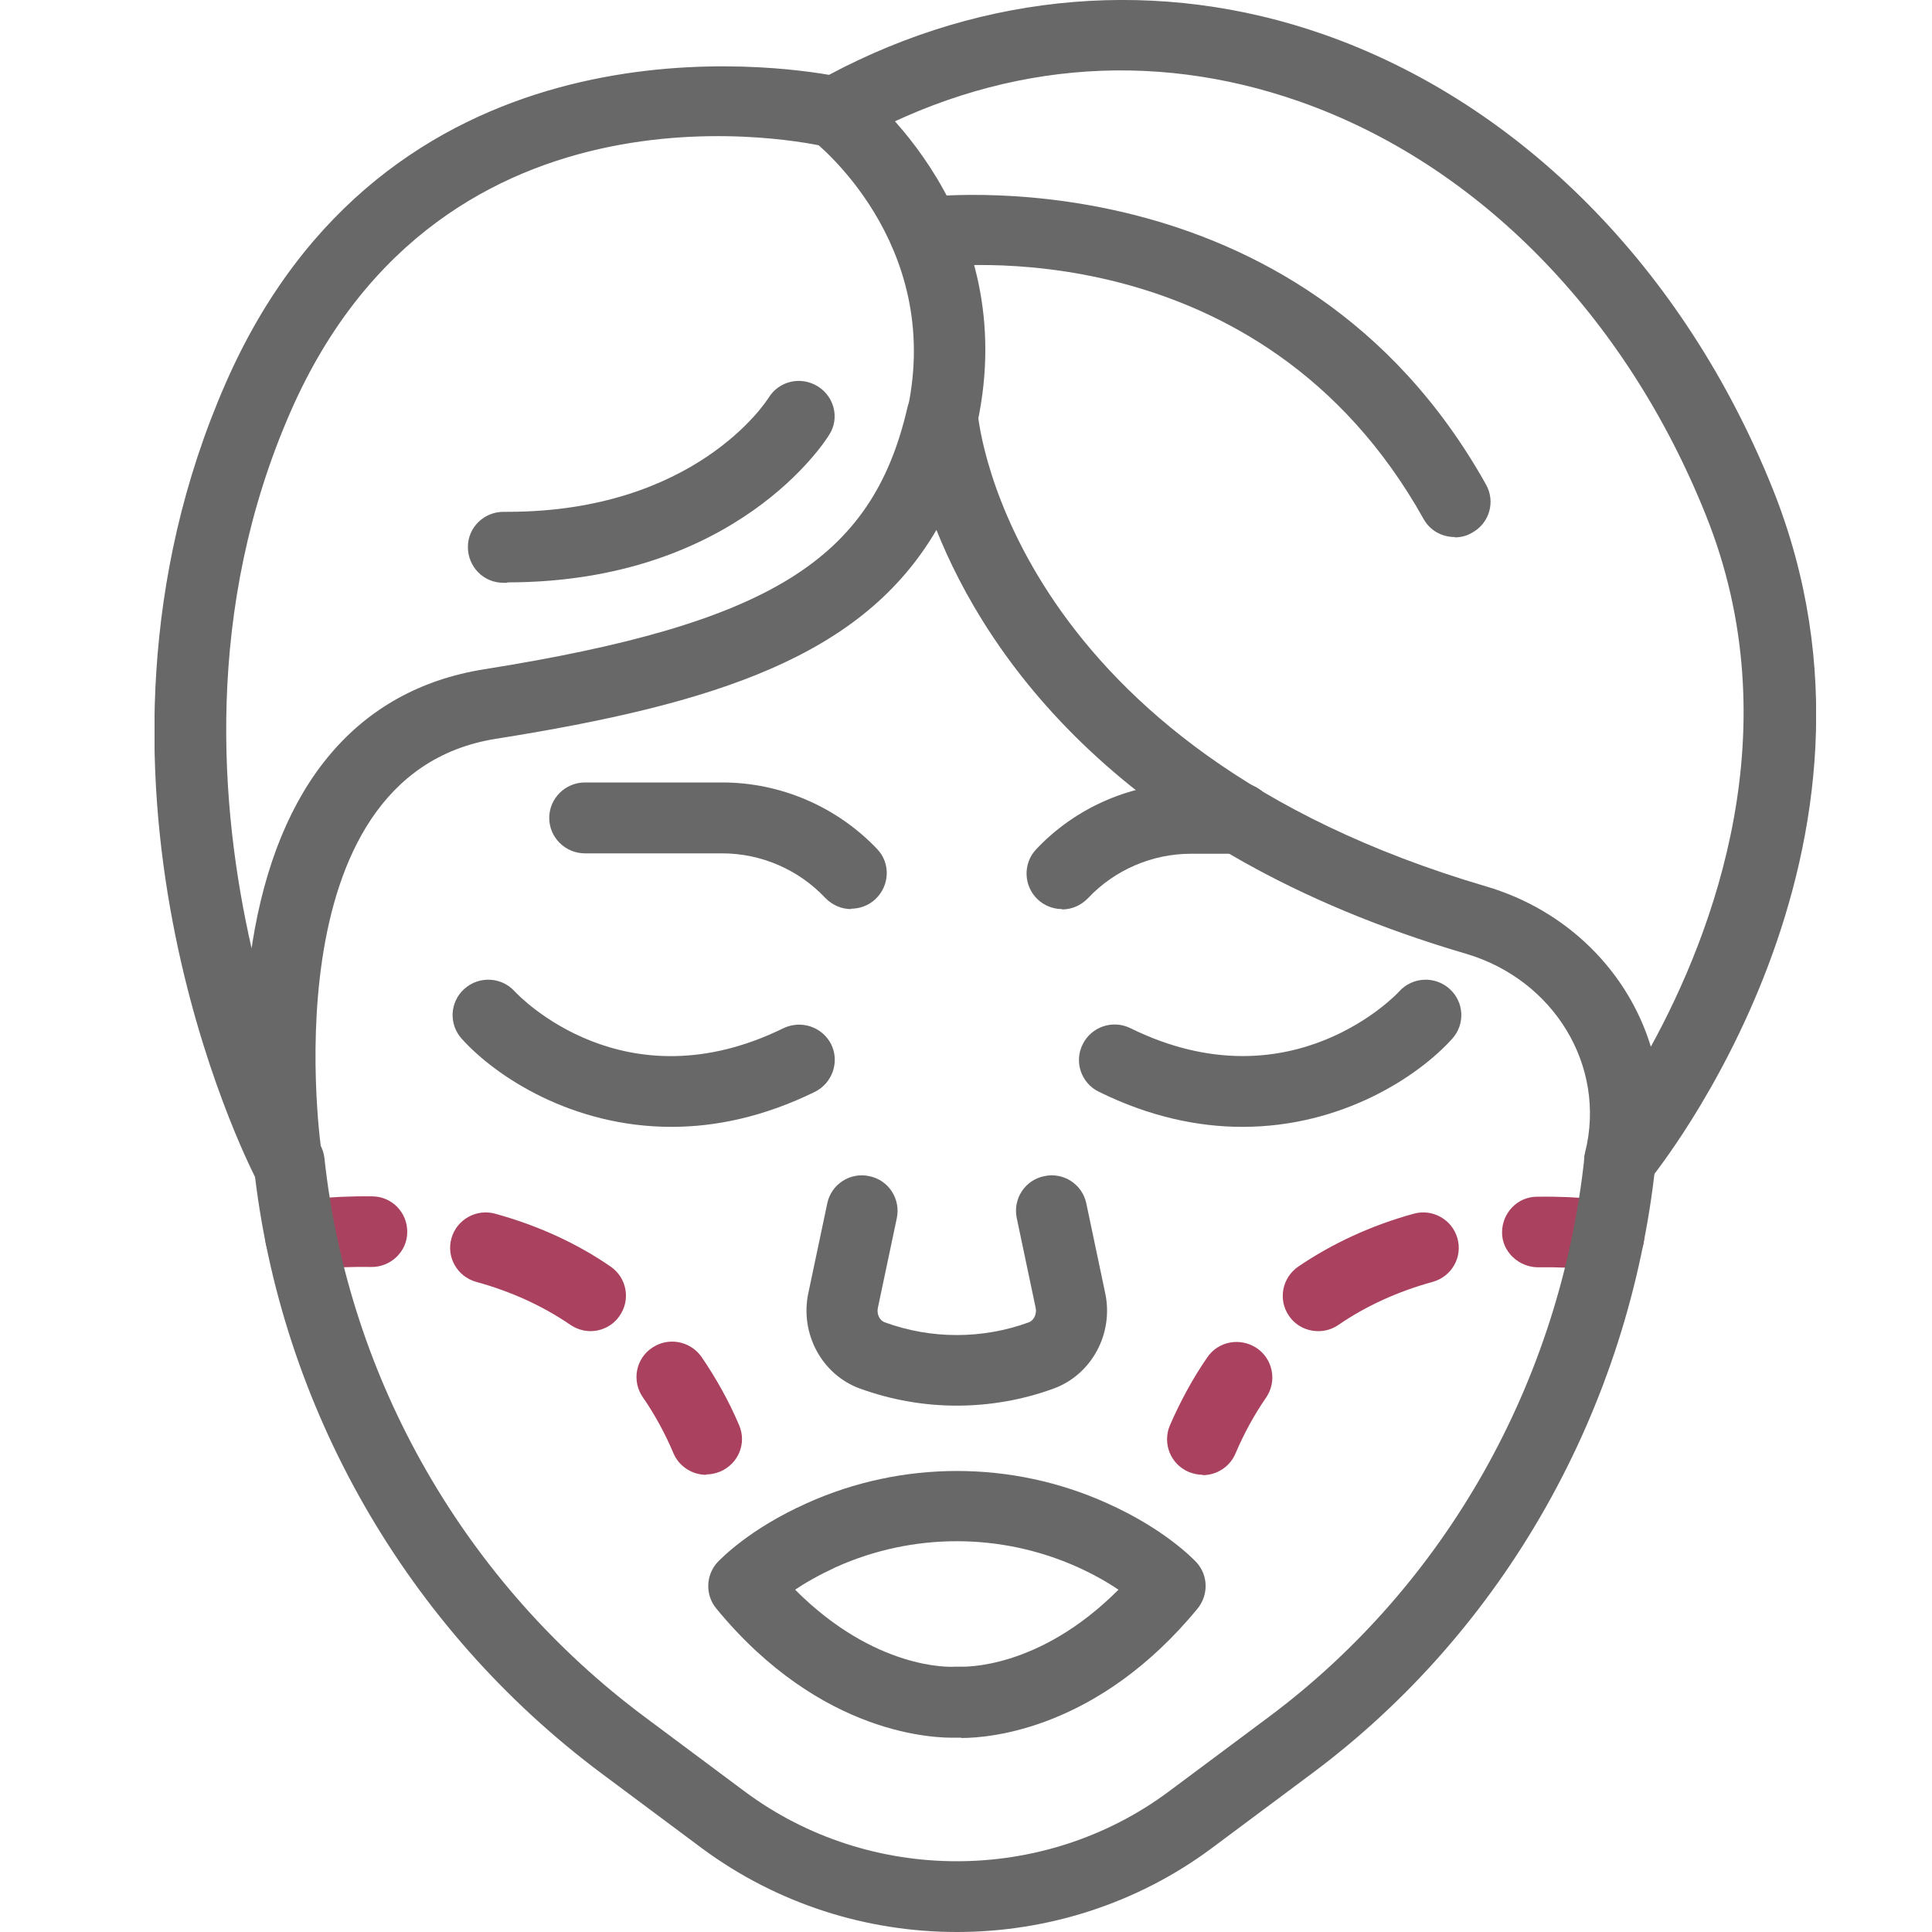 <svg width="50" height="50" viewBox="0 0 50 50" fill="none" xmlns="http://www.w3.org/2000/svg">
<g clip-path="url(#clip0_3135_34)">
<path d="M17.373 29.163C14.806 29.163 12.829 27.859 11.952 26.886C11.61 26.51 11.638 25.932 12.017 25.592C12.395 25.252 12.977 25.28 13.319 25.656C13.439 25.785 16.154 28.63 20.273 26.611C20.735 26.391 21.28 26.574 21.51 27.024C21.732 27.474 21.547 28.025 21.095 28.254C19.765 28.906 18.518 29.163 17.382 29.163H17.373Z" fill="#686868"/>
<path d="M22.027 23.527C21.778 23.527 21.538 23.426 21.353 23.233C20.67 22.508 19.7 22.085 18.694 22.085H15.138C14.63 22.085 14.214 21.672 14.214 21.168C14.214 20.663 14.63 20.25 15.138 20.25H18.694C20.208 20.25 21.667 20.883 22.702 21.975C23.053 22.343 23.025 22.921 22.655 23.27C22.48 23.435 22.249 23.517 22.027 23.517V23.527Z" fill="#686868"/>
<path d="M32.15 29.163C31.014 29.163 29.758 28.906 28.437 28.254C27.984 28.034 27.79 27.483 28.021 27.024C28.243 26.574 28.797 26.381 29.259 26.611C33.424 28.658 36.185 25.693 36.213 25.656C36.555 25.28 37.137 25.252 37.515 25.592C37.894 25.932 37.922 26.51 37.58 26.886C36.703 27.859 34.726 29.163 32.159 29.163H32.15Z" fill="#686868"/>
<path d="M27.486 23.527C27.264 23.527 27.033 23.444 26.858 23.279C26.488 22.93 26.47 22.352 26.811 21.985C27.846 20.883 29.305 20.259 30.82 20.259H32.066C32.574 20.259 32.99 20.672 32.99 21.177C32.99 21.682 32.574 22.095 32.066 22.095H30.82C29.813 22.095 28.843 22.517 28.16 23.242C27.975 23.435 27.735 23.536 27.486 23.536V23.527Z" fill="#686868"/>
<path d="M24.761 36.378C23.912 36.378 23.071 36.231 22.258 35.937C21.27 35.579 20.698 34.514 20.919 33.468L21.409 31.146C21.51 30.65 22 30.329 22.499 30.439C22.997 30.54 23.311 31.026 23.21 31.522L22.72 33.844C22.683 34.01 22.766 34.175 22.896 34.221C24.096 34.661 25.426 34.661 26.627 34.221C26.756 34.175 26.839 34 26.802 33.844L26.313 31.522C26.211 31.026 26.525 30.54 27.024 30.439C27.523 30.329 28.012 30.65 28.114 31.146L28.603 33.468C28.825 34.514 28.252 35.579 27.264 35.937C26.46 36.231 25.611 36.378 24.761 36.378Z" fill="#686868"/>
<path d="M24.872 44.97C24.872 44.97 24.789 44.97 24.761 44.97C24.244 44.988 21.261 44.942 18.537 41.628C18.25 41.28 18.259 40.766 18.573 40.426C18.657 40.343 19.386 39.572 20.882 38.902C23.348 37.791 26.183 37.791 28.649 38.902C30.145 39.572 30.875 40.343 30.958 40.426C31.272 40.766 31.281 41.27 30.995 41.628C28.428 44.749 25.629 44.979 24.881 44.979L24.872 44.97ZM24.761 43.134C24.761 43.134 24.807 43.134 24.835 43.134C24.918 43.134 26.867 43.226 28.945 41.142C28.677 40.958 28.326 40.756 27.883 40.554C25.897 39.664 23.625 39.664 21.64 40.554C21.206 40.756 20.845 40.958 20.578 41.142C22.656 43.226 24.604 43.143 24.697 43.134C24.715 43.134 24.743 43.134 24.761 43.134Z" fill="#686868"/>
<path d="M7.426 30.962C7.085 30.962 6.771 30.778 6.604 30.466C6.392 30.044 1.377 20.112 5.838 9.923C9.957 0.505 19.469 1.597 21.455 1.937C25.5 -0.22 30.035 -0.587 34.255 0.89C39.362 2.68 43.592 6.967 45.873 12.64C49.604 21.939 42.927 30.264 42.632 30.613C42.364 30.944 41.893 31.045 41.505 30.852C41.117 30.659 40.923 30.228 41.025 29.815C41.579 27.584 40.212 25.353 37.94 24.683C28.936 22.04 25.518 16.927 24.235 13.714C22.332 16.973 18.564 18.212 12.829 19.121C6.872 20.075 8.313 29.796 8.331 29.888C8.405 30.329 8.137 30.76 7.703 30.898C7.611 30.925 7.509 30.944 7.417 30.944L7.426 30.962ZM24.392 9.868C24.392 9.868 24.438 9.868 24.456 9.868C24.909 9.895 25.269 10.253 25.306 10.703C25.334 11.052 26.248 19.35 38.457 22.939C40.581 23.563 42.142 25.17 42.724 27.088C44.34 24.142 46.363 18.845 44.146 13.328C42.068 8.142 38.236 4.241 33.627 2.625C29.748 1.267 25.749 1.634 22.046 3.708C21.843 3.819 21.603 3.855 21.381 3.8C20.984 3.708 11.481 1.597 7.519 10.657C5.284 15.761 5.681 20.911 6.512 24.546C6.512 24.5 6.531 24.454 6.531 24.408C7.186 20.296 9.255 17.845 12.524 17.322C19.903 16.146 22.563 14.503 23.477 10.575C23.57 10.152 23.948 9.868 24.373 9.868H24.392Z" fill="#686868"/>
<path d="M41.625 32.908C41.569 32.908 41.514 32.908 41.468 32.899C41.468 32.899 40.785 32.779 39.806 32.798C39.316 32.798 38.873 32.403 38.873 31.898C38.873 31.393 39.27 30.971 39.778 30.971C40.96 30.953 41.754 31.09 41.791 31.1C42.29 31.192 42.622 31.66 42.539 32.164C42.456 32.605 42.068 32.917 41.634 32.917L41.625 32.908Z" fill="#AA425F"/>
<path d="M34.117 34.45C33.821 34.45 33.535 34.312 33.359 34.055C33.073 33.642 33.175 33.073 33.599 32.779C34.477 32.183 35.483 31.715 36.583 31.412C37.072 31.274 37.58 31.559 37.718 32.045C37.857 32.532 37.571 33.036 37.081 33.174C36.176 33.422 35.354 33.798 34.643 34.285C34.486 34.395 34.301 34.45 34.126 34.45H34.117Z" fill="#AA425F"/>
<path d="M31.124 38.168C31.004 38.168 30.884 38.14 30.764 38.094C30.293 37.892 30.081 37.36 30.275 36.892C30.552 36.258 30.875 35.662 31.244 35.129C31.531 34.707 32.103 34.606 32.528 34.891C32.944 35.175 33.055 35.744 32.768 36.167C32.464 36.607 32.196 37.094 31.974 37.617C31.826 37.966 31.485 38.177 31.124 38.177V38.168Z" fill="#AA425F"/>
<path d="M7.777 32.908C7.334 32.908 6.946 32.596 6.872 32.146C6.78 31.65 7.122 31.173 7.62 31.09C7.657 31.09 8.452 30.944 9.634 30.962C10.142 30.962 10.548 31.384 10.539 31.889C10.539 32.394 10.105 32.798 9.606 32.789C8.618 32.77 7.953 32.88 7.944 32.89C7.888 32.89 7.842 32.899 7.787 32.899L7.777 32.908Z" fill="#AA425F"/>
<path d="M15.286 34.45C15.101 34.45 14.925 34.395 14.759 34.285C14.048 33.798 13.226 33.422 12.321 33.174C11.832 33.036 11.545 32.532 11.684 32.045C11.822 31.559 12.33 31.274 12.82 31.412C13.919 31.715 14.925 32.174 15.803 32.779C16.218 33.064 16.329 33.633 16.034 34.055C15.858 34.312 15.572 34.45 15.276 34.45H15.286Z" fill="#AA425F"/>
<path d="M18.278 38.168C17.918 38.168 17.576 37.957 17.428 37.608C17.207 37.085 16.939 36.598 16.634 36.157C16.348 35.744 16.449 35.166 16.874 34.882C17.29 34.597 17.862 34.698 18.158 35.12C18.527 35.662 18.86 36.249 19.128 36.883C19.331 37.351 19.109 37.883 18.638 38.085C18.518 38.131 18.398 38.159 18.278 38.159V38.168Z" fill="#AA425F"/>
<path d="M24.392 11.694C24.327 11.694 24.263 11.694 24.198 11.676C23.699 11.566 23.385 11.079 23.487 10.593C24.42 6.269 21.076 3.663 21.039 3.635C20.633 3.323 20.559 2.754 20.873 2.35C21.187 1.946 21.76 1.873 22.166 2.185C22.342 2.322 26.47 5.544 25.288 10.979C25.195 11.41 24.817 11.704 24.392 11.704V11.694Z" fill="#686868"/>
<path d="M37.645 13.898C37.321 13.898 37.007 13.732 36.841 13.429C32.602 5.847 24.41 6.885 24.069 6.93C23.57 7.004 23.099 6.655 23.025 6.15C22.951 5.645 23.302 5.186 23.81 5.113C23.902 5.104 33.59 3.837 38.457 12.539C38.707 12.98 38.55 13.54 38.097 13.787C37.959 13.87 37.802 13.907 37.654 13.907L37.645 13.898Z" fill="#686868"/>
<path d="M13.134 15.082C13.134 15.082 13.06 15.082 13.023 15.082C12.515 15.082 12.109 14.669 12.109 14.155C12.109 13.65 12.524 13.246 13.032 13.246C13.06 13.246 13.097 13.246 13.134 13.246C17.982 13.246 19.82 10.409 19.894 10.29C20.162 9.859 20.725 9.73 21.159 9.996C21.593 10.262 21.732 10.822 21.464 11.245C21.372 11.401 19.054 15.072 13.124 15.072L13.134 15.082Z" fill="#686868"/>
<path d="M24.761 50C22.434 50 20.116 49.275 18.167 47.834L15.581 45.906C10.53 42.142 7.242 36.414 6.568 30.173C6.512 29.668 6.882 29.218 7.38 29.163C7.888 29.108 8.341 29.475 8.396 29.971C9.015 35.708 12.044 40.977 16.689 44.437L19.275 46.365C22.508 48.77 27.015 48.77 30.247 46.365L32.833 44.437C37.404 41.032 40.388 35.754 41.006 29.943C41.062 29.438 41.514 29.08 42.022 29.126C42.53 29.181 42.89 29.631 42.844 30.136C42.17 36.451 38.928 42.197 33.941 45.906L31.355 47.834C29.416 49.275 27.089 50 24.77 50H24.761Z" fill="#686868"/>
</g>
<defs>
<clipPath id="clip0_3135_34">
<rect width="43" height="50" fill="white" transform="translate(4)"/>
</clipPath>
</defs>
</svg>
